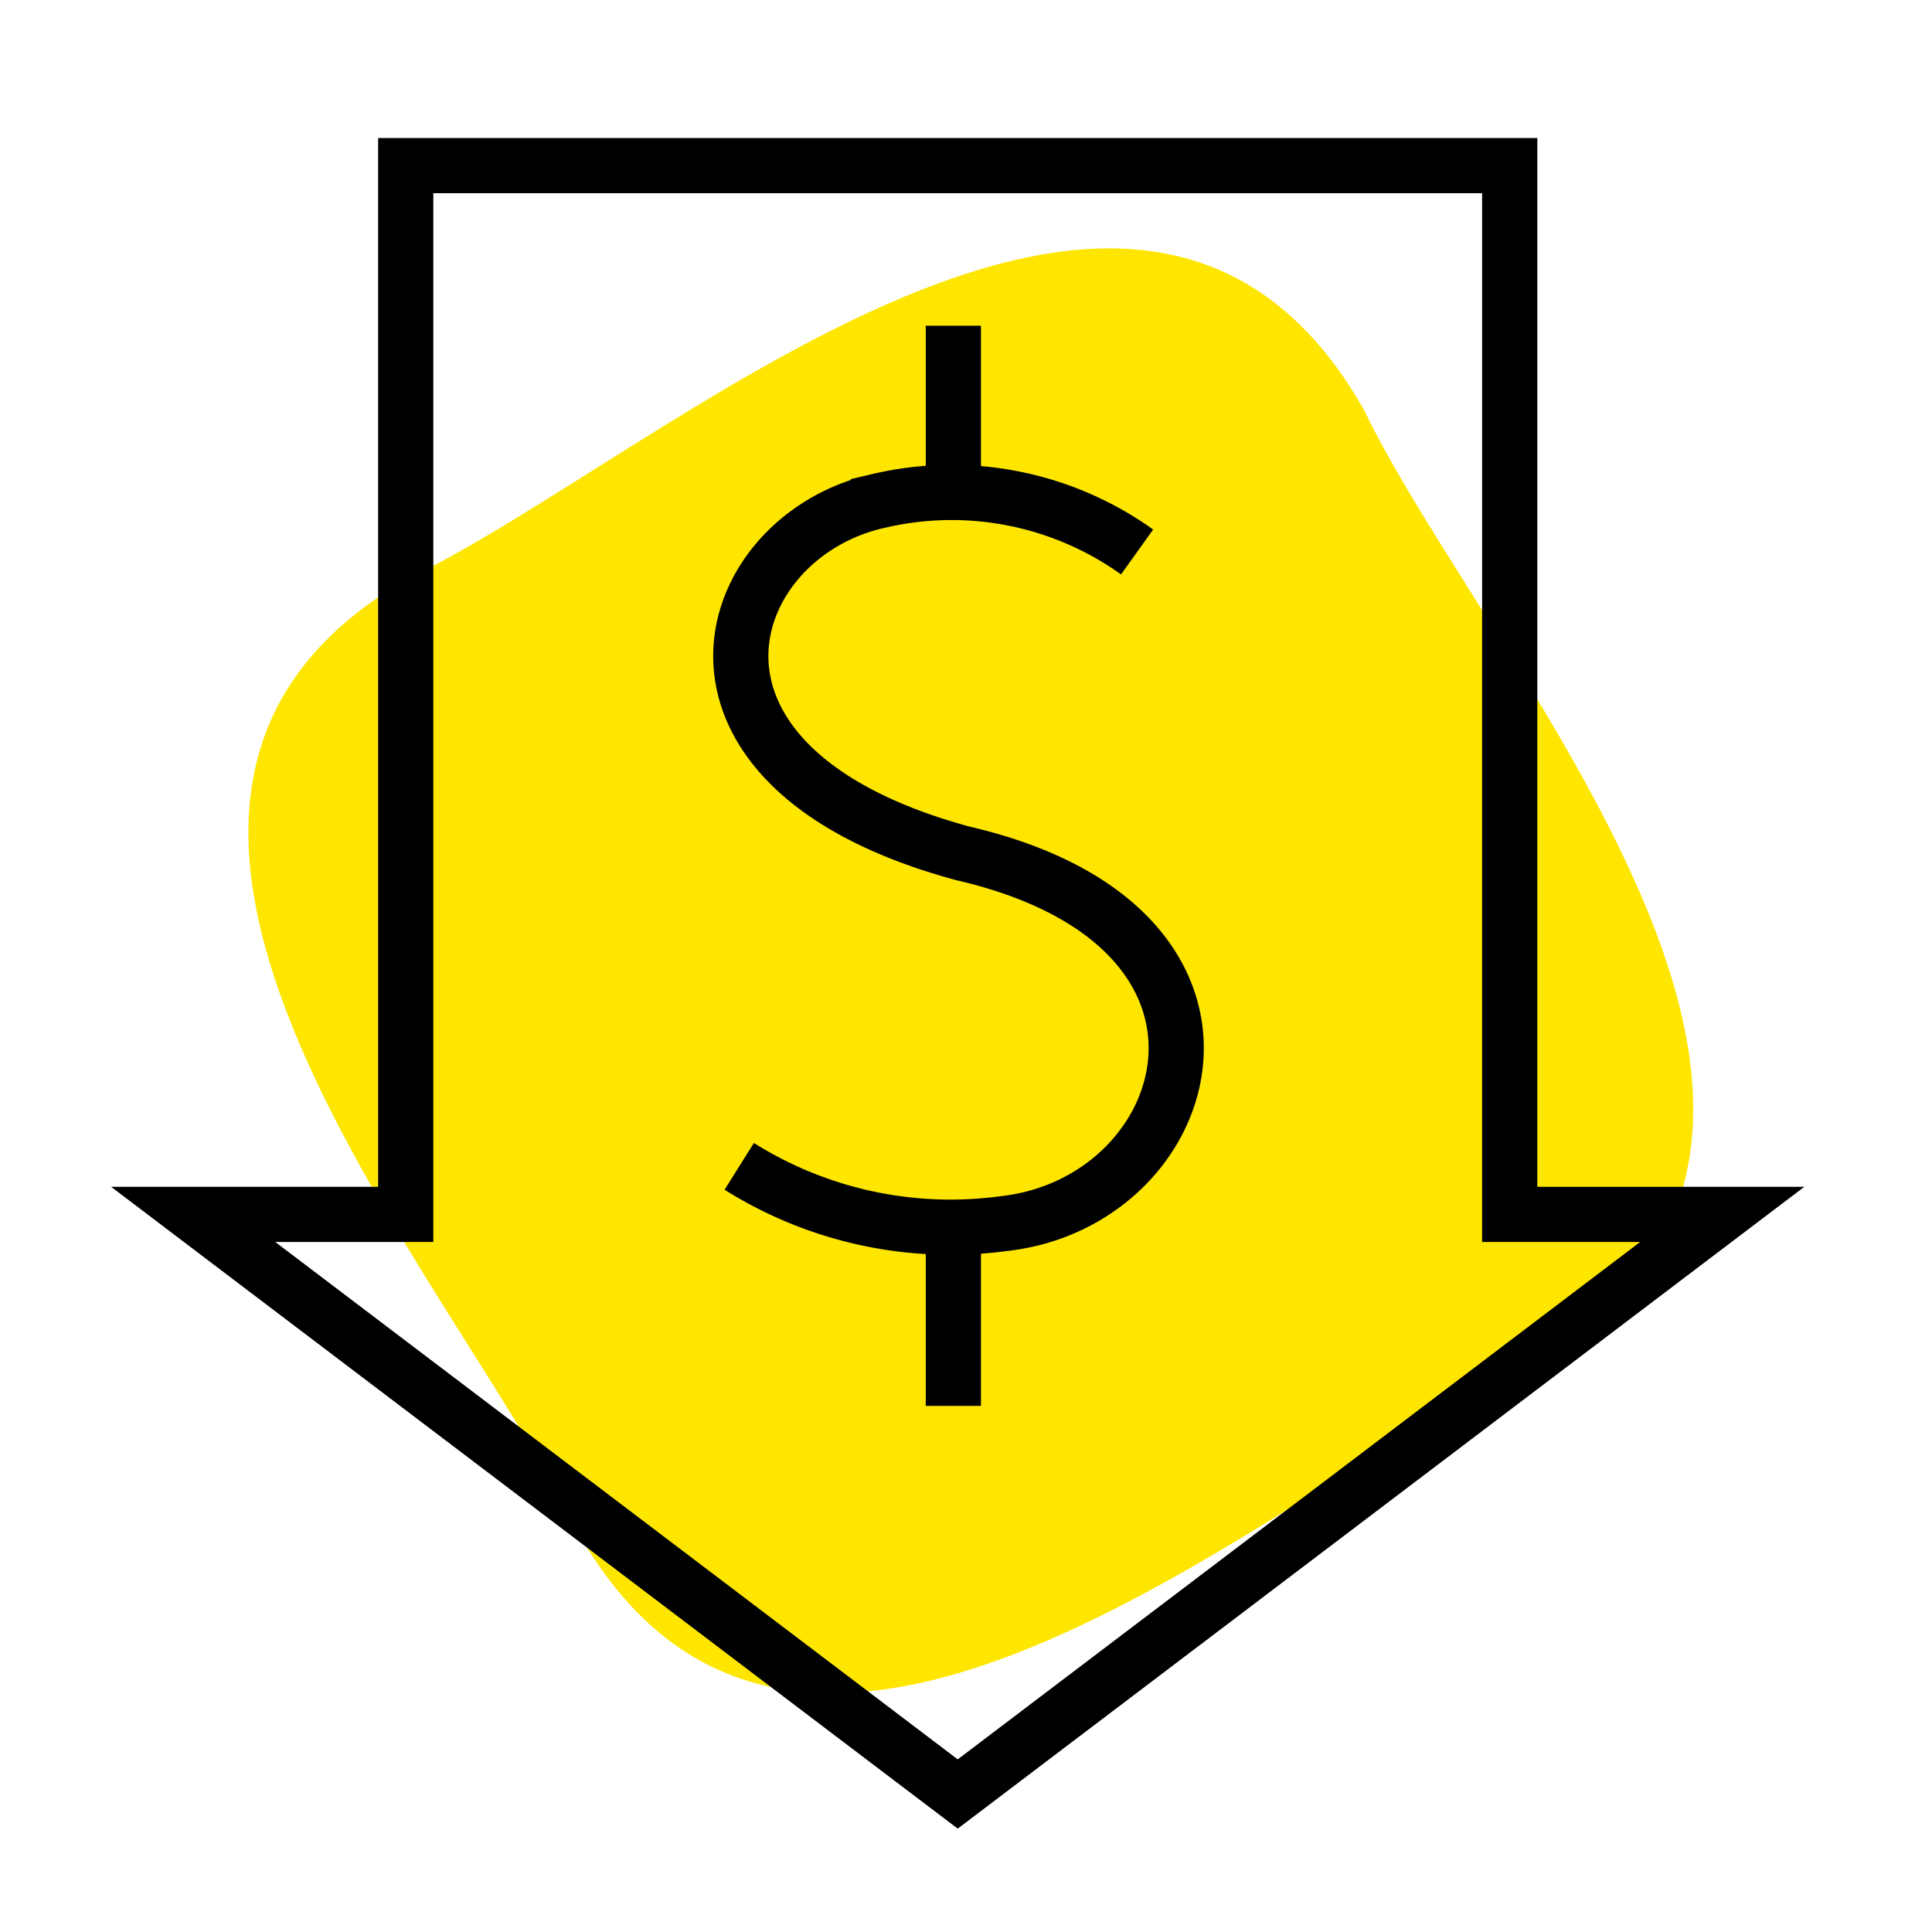 <?xml version="1.0" encoding="utf-8"?>
<svg xmlns="http://www.w3.org/2000/svg" width="70" height="70" viewBox="0 0 70 70">
  <defs>
    <style>.a{fill:#ffe600;}.b,.c{fill:none;}.b{stroke:#000;stroke-miterlimit:10;stroke-width:2px;}</style>
  </defs>
  <g transform="translate(-974 -1569)">
    <path class="a" d="M56.343,654.271c-9.187,4.408-26.421,20.431-34.579,6.107-4.407-9.187-20.431-26.42-6.107-34.578,9.187-4.408,26.42-20.431,34.578-6.107,4.408,9.186,20.432,26.42,6.108,34.578" transform="translate(973.174 964.138)" />
    <g transform="translate(-0.916 1.966)">
      <path class="b" d="M15.7,613.035h40v38h7.7l-27.7,21-27.7-21h7.7v-38Z" transform="translate(973.916 959.999)" />
      <path class="b" d="M27.784,649.294a14.388,14.388,0,0,0,9.572,2.076c7.046-.767,10.1-10.734-1.463-13.414-11.6-3.139-8.847-11.478-3.072-12.769a11.551,11.551,0,0,1,9.378,1.847" transform="translate(973.916 959.999)" />
      <line class="b" y2="6.502" transform="translate(1009.458 1611.47)" />
      <line class="b" y2="5.637" transform="translate(1009.458 1578.836)" />
    </g>
    <rect class="c" width="70" height="70" transform="translate(974 1569)" />
  </g>
</svg>